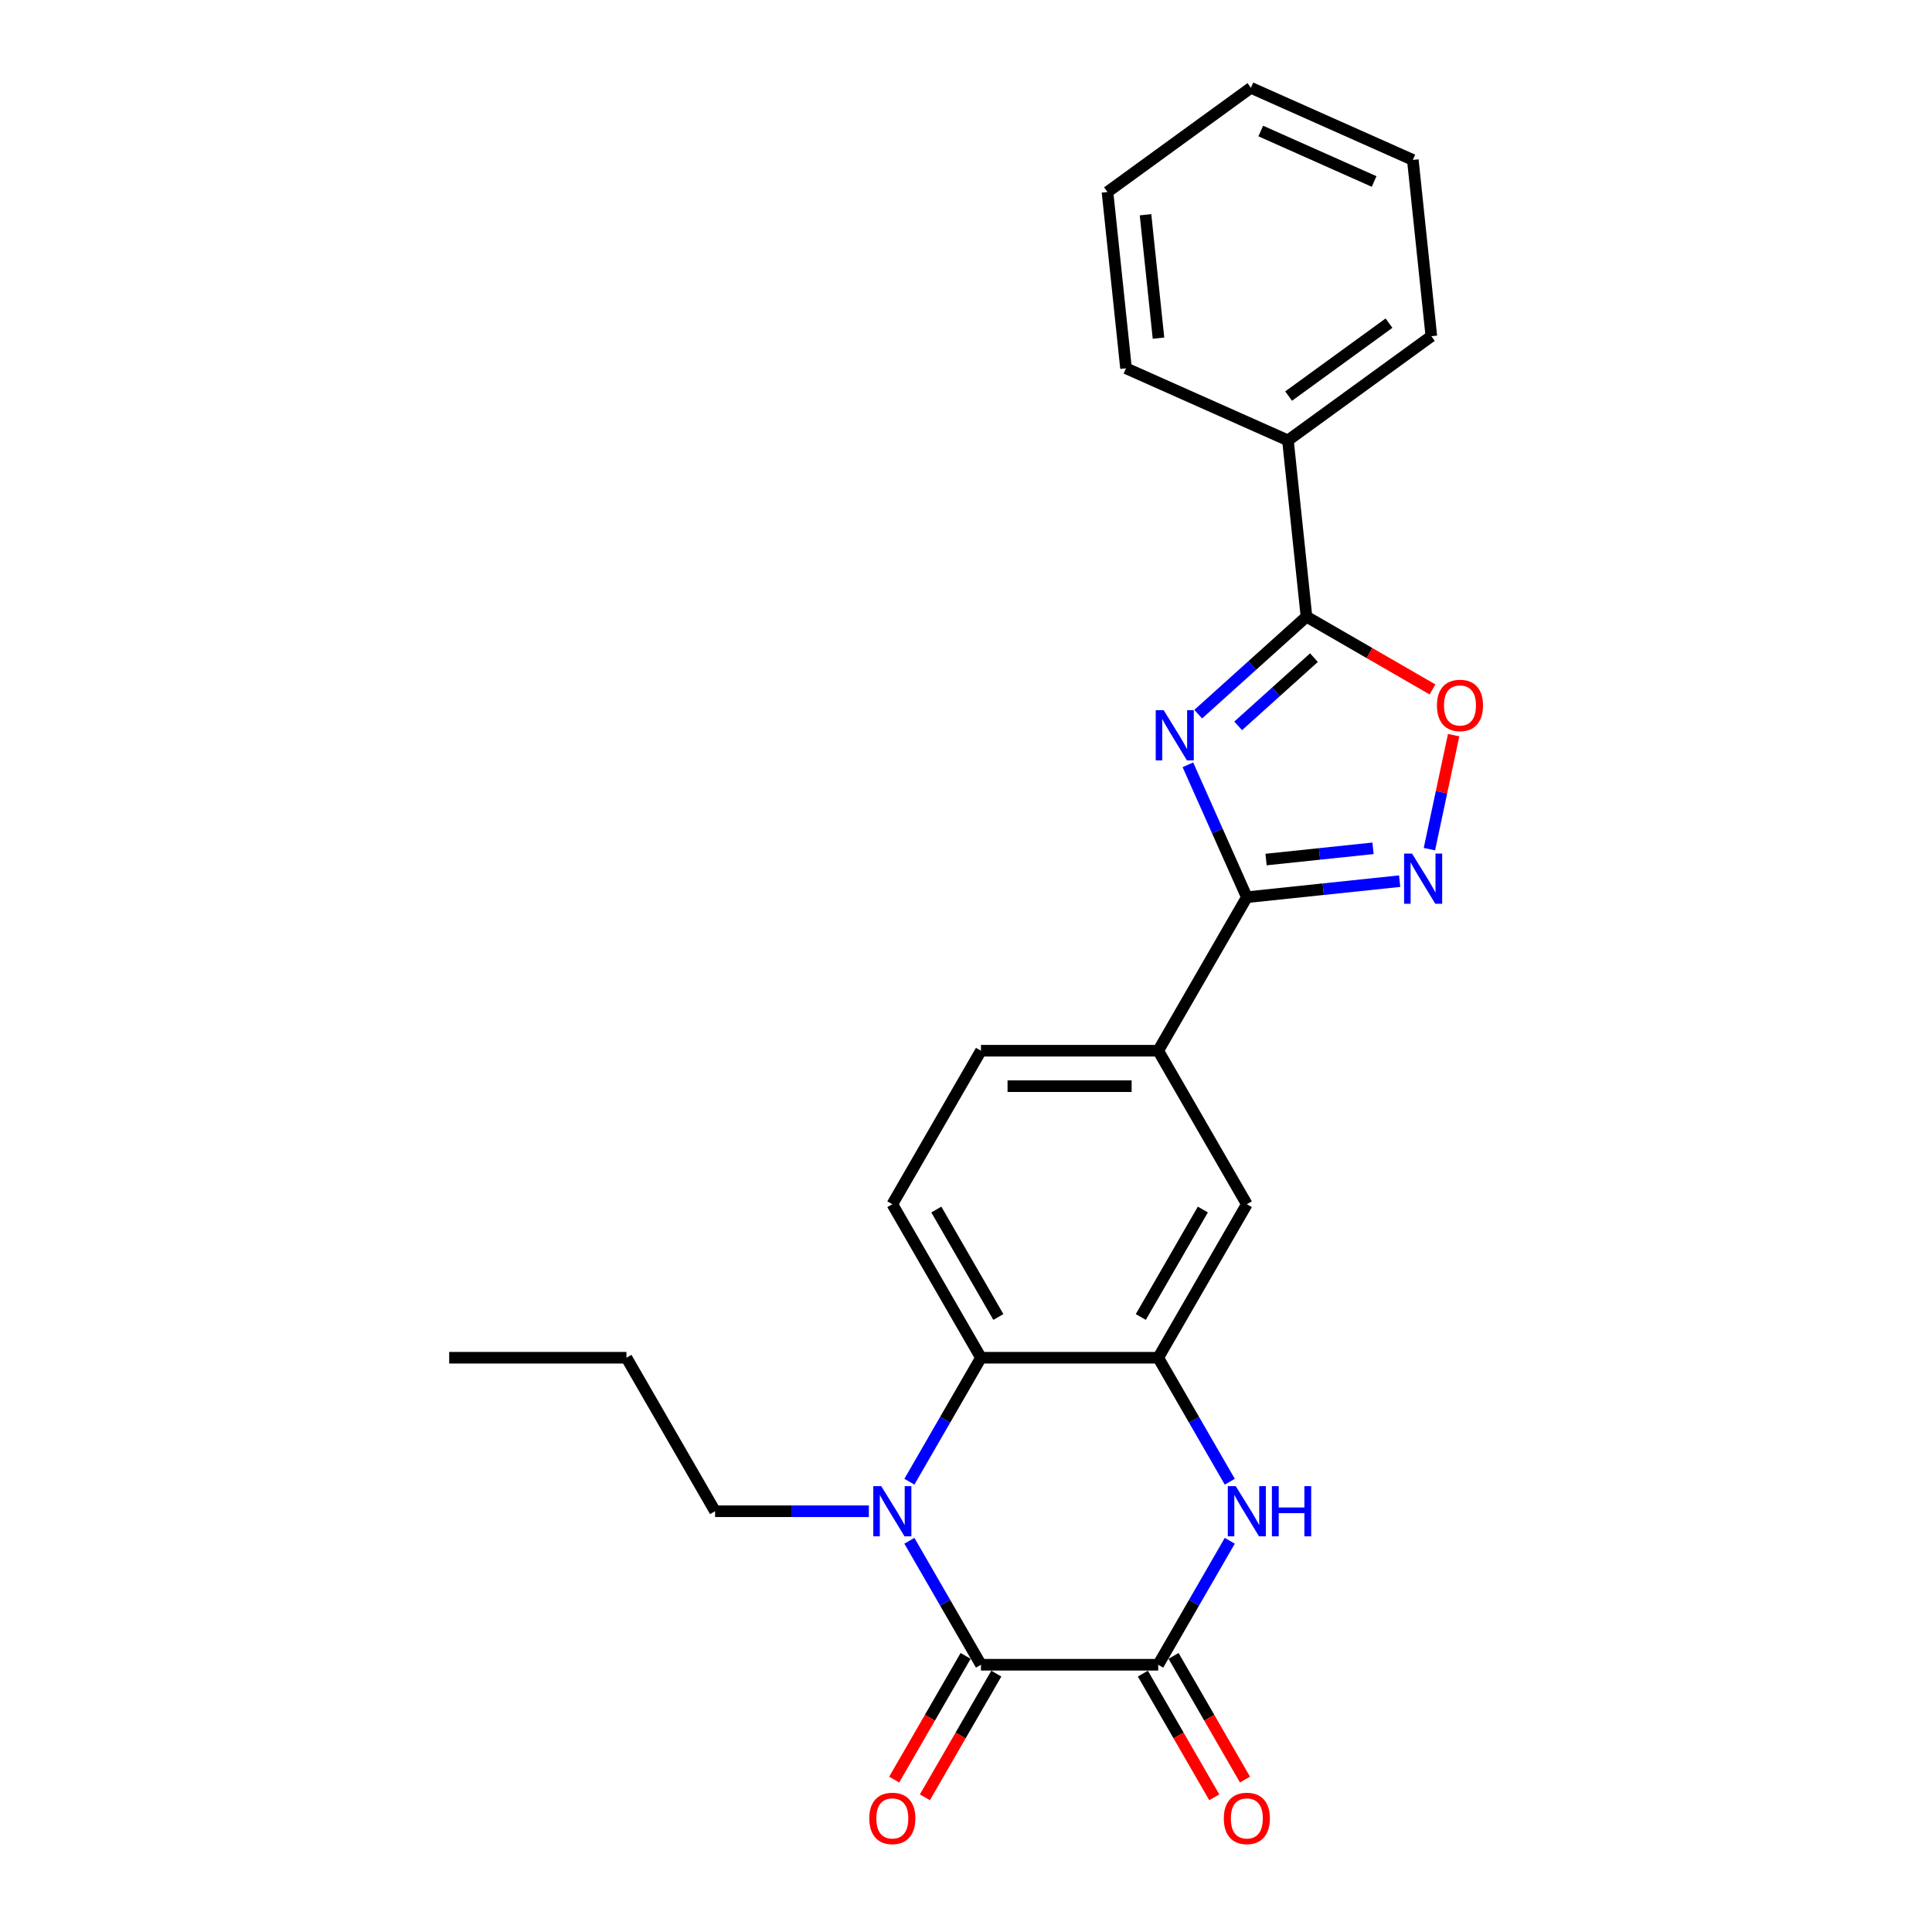 <?xml version='1.0' encoding='iso-8859-1'?>
<svg version='1.1' baseProfile='full'
              xmlns='http://www.w3.org/2000/svg'
                      xmlns:rdkit='http://www.rdkit.org/xml'
                      xmlns:xlink='http://www.w3.org/1999/xlink'
                  xml:space='preserve'
width='1000px' height='1000px' viewBox='0 0 1000 1000'>
<!-- END OF HEADER -->
<rect style='opacity:1.0;fill:#FFFFFF;stroke:none' width='1000' height='1000' x='0' y='0'> </rect>
<path class='bond-3' d='M 614.852,395.866 L 630.108,430.131' style='fill:none;fill-rule:evenodd;stroke:#0000FF;stroke-width:6px;stroke-linecap:butt;stroke-linejoin:miter;stroke-opacity:1' />
<path class='bond-3' d='M 630.108,430.131 L 645.364,464.396' style='fill:none;fill-rule:evenodd;stroke:#000000;stroke-width:6px;stroke-linecap:butt;stroke-linejoin:miter;stroke-opacity:1' />
<path class='bond-5' d='M 620.194,369.643 L 648.211,344.416' style='fill:none;fill-rule:evenodd;stroke:#0000FF;stroke-width:6px;stroke-linecap:butt;stroke-linejoin:miter;stroke-opacity:1' />
<path class='bond-5' d='M 648.211,344.416 L 676.229,319.189' style='fill:none;fill-rule:evenodd;stroke:#000000;stroke-width:6px;stroke-linecap:butt;stroke-linejoin:miter;stroke-opacity:1' />
<path class='bond-5' d='M 640.878,375.711 L 660.49,358.052' style='fill:none;fill-rule:evenodd;stroke:#0000FF;stroke-width:6px;stroke-linecap:butt;stroke-linejoin:miter;stroke-opacity:1' />
<path class='bond-5' d='M 660.49,358.052 L 680.102,340.394' style='fill:none;fill-rule:evenodd;stroke:#000000;stroke-width:6px;stroke-linecap:butt;stroke-linejoin:miter;stroke-opacity:1' />
<path class='bond-0' d='M 470.694,766.934 L 489.218,734.848' style='fill:none;fill-rule:evenodd;stroke:#0000FF;stroke-width:6px;stroke-linecap:butt;stroke-linejoin:miter;stroke-opacity:1' />
<path class='bond-0' d='M 489.218,734.848 L 507.743,702.763' style='fill:none;fill-rule:evenodd;stroke:#000000;stroke-width:6px;stroke-linecap:butt;stroke-linejoin:miter;stroke-opacity:1' />
<path class='bond-1' d='M 470.694,797.504 L 489.218,829.589' style='fill:none;fill-rule:evenodd;stroke:#0000FF;stroke-width:6px;stroke-linecap:butt;stroke-linejoin:miter;stroke-opacity:1' />
<path class='bond-1' d='M 489.218,829.589 L 507.743,861.674' style='fill:none;fill-rule:evenodd;stroke:#000000;stroke-width:6px;stroke-linecap:butt;stroke-linejoin:miter;stroke-opacity:1' />
<path class='bond-17' d='M 449.722,782.219 L 409.921,782.219' style='fill:none;fill-rule:evenodd;stroke:#0000FF;stroke-width:6px;stroke-linecap:butt;stroke-linejoin:miter;stroke-opacity:1' />
<path class='bond-17' d='M 409.921,782.219 L 370.121,782.219' style='fill:none;fill-rule:evenodd;stroke:#000000;stroke-width:6px;stroke-linecap:butt;stroke-linejoin:miter;stroke-opacity:1' />
<path class='bond-13' d='M 499.797,857.087 L 481.315,889.099' style='fill:none;fill-rule:evenodd;stroke:#000000;stroke-width:6px;stroke-linecap:butt;stroke-linejoin:miter;stroke-opacity:1' />
<path class='bond-13' d='M 481.315,889.099 L 462.833,921.111' style='fill:none;fill-rule:evenodd;stroke:#FF0000;stroke-width:6px;stroke-linecap:butt;stroke-linejoin:miter;stroke-opacity:1' />
<path class='bond-13' d='M 515.688,866.262 L 497.206,898.274' style='fill:none;fill-rule:evenodd;stroke:#000000;stroke-width:6px;stroke-linecap:butt;stroke-linejoin:miter;stroke-opacity:1' />
<path class='bond-13' d='M 497.206,898.274 L 478.724,930.286' style='fill:none;fill-rule:evenodd;stroke:#FF0000;stroke-width:6px;stroke-linecap:butt;stroke-linejoin:miter;stroke-opacity:1' />
<path class='bond-28' d='M 507.743,861.674 L 599.49,861.674' style='fill:none;fill-rule:evenodd;stroke:#000000;stroke-width:6px;stroke-linecap:butt;stroke-linejoin:miter;stroke-opacity:1' />
<path class='bond-2' d='M 599.49,861.674 L 618.015,829.589' style='fill:none;fill-rule:evenodd;stroke:#000000;stroke-width:6px;stroke-linecap:butt;stroke-linejoin:miter;stroke-opacity:1' />
<path class='bond-2' d='M 618.015,829.589 L 636.539,797.504' style='fill:none;fill-rule:evenodd;stroke:#0000FF;stroke-width:6px;stroke-linecap:butt;stroke-linejoin:miter;stroke-opacity:1' />
<path class='bond-14' d='M 591.545,866.262 L 610.027,898.274' style='fill:none;fill-rule:evenodd;stroke:#000000;stroke-width:6px;stroke-linecap:butt;stroke-linejoin:miter;stroke-opacity:1' />
<path class='bond-14' d='M 610.027,898.274 L 628.509,930.286' style='fill:none;fill-rule:evenodd;stroke:#FF0000;stroke-width:6px;stroke-linecap:butt;stroke-linejoin:miter;stroke-opacity:1' />
<path class='bond-14' d='M 607.436,857.087 L 625.918,889.099' style='fill:none;fill-rule:evenodd;stroke:#000000;stroke-width:6px;stroke-linecap:butt;stroke-linejoin:miter;stroke-opacity:1' />
<path class='bond-14' d='M 625.918,889.099 L 644.4,921.111' style='fill:none;fill-rule:evenodd;stroke:#FF0000;stroke-width:6px;stroke-linecap:butt;stroke-linejoin:miter;stroke-opacity:1' />
<path class='bond-6' d='M 645.364,464.396 L 684.913,460.239' style='fill:none;fill-rule:evenodd;stroke:#000000;stroke-width:6px;stroke-linecap:butt;stroke-linejoin:miter;stroke-opacity:1' />
<path class='bond-6' d='M 684.913,460.239 L 724.462,456.082' style='fill:none;fill-rule:evenodd;stroke:#0000FF;stroke-width:6px;stroke-linecap:butt;stroke-linejoin:miter;stroke-opacity:1' />
<path class='bond-6' d='M 655.311,444.9 L 682.995,441.99' style='fill:none;fill-rule:evenodd;stroke:#000000;stroke-width:6px;stroke-linecap:butt;stroke-linejoin:miter;stroke-opacity:1' />
<path class='bond-6' d='M 682.995,441.99 L 710.679,439.081' style='fill:none;fill-rule:evenodd;stroke:#0000FF;stroke-width:6px;stroke-linecap:butt;stroke-linejoin:miter;stroke-opacity:1' />
<path class='bond-10' d='M 645.364,464.396 L 599.49,543.852' style='fill:none;fill-rule:evenodd;stroke:#000000;stroke-width:6px;stroke-linecap:butt;stroke-linejoin:miter;stroke-opacity:1' />
<path class='bond-4' d='M 636.539,766.934 L 618.015,734.848' style='fill:none;fill-rule:evenodd;stroke:#0000FF;stroke-width:6px;stroke-linecap:butt;stroke-linejoin:miter;stroke-opacity:1' />
<path class='bond-4' d='M 618.015,734.848 L 599.49,702.763' style='fill:none;fill-rule:evenodd;stroke:#000000;stroke-width:6px;stroke-linecap:butt;stroke-linejoin:miter;stroke-opacity:1' />
<path class='bond-9' d='M 676.229,319.189 L 708.846,338.021' style='fill:none;fill-rule:evenodd;stroke:#000000;stroke-width:6px;stroke-linecap:butt;stroke-linejoin:miter;stroke-opacity:1' />
<path class='bond-9' d='M 708.846,338.021 L 741.463,356.853' style='fill:none;fill-rule:evenodd;stroke:#FF0000;stroke-width:6px;stroke-linecap:butt;stroke-linejoin:miter;stroke-opacity:1' />
<path class='bond-15' d='M 676.229,319.189 L 666.638,227.944' style='fill:none;fill-rule:evenodd;stroke:#000000;stroke-width:6px;stroke-linecap:butt;stroke-linejoin:miter;stroke-opacity:1' />
<path class='bond-25' d='M 739.858,439.521 L 746.13,410.014' style='fill:none;fill-rule:evenodd;stroke:#0000FF;stroke-width:6px;stroke-linecap:butt;stroke-linejoin:miter;stroke-opacity:1' />
<path class='bond-25' d='M 746.13,410.014 L 752.401,380.508' style='fill:none;fill-rule:evenodd;stroke:#FF0000;stroke-width:6px;stroke-linecap:butt;stroke-linejoin:miter;stroke-opacity:1' />
<path class='bond-7' d='M 599.49,702.763 L 645.364,623.307' style='fill:none;fill-rule:evenodd;stroke:#000000;stroke-width:6px;stroke-linecap:butt;stroke-linejoin:miter;stroke-opacity:1' />
<path class='bond-7' d='M 590.48,681.67 L 622.592,626.051' style='fill:none;fill-rule:evenodd;stroke:#000000;stroke-width:6px;stroke-linecap:butt;stroke-linejoin:miter;stroke-opacity:1' />
<path class='bond-27' d='M 599.49,702.763 L 507.743,702.763' style='fill:none;fill-rule:evenodd;stroke:#000000;stroke-width:6px;stroke-linecap:butt;stroke-linejoin:miter;stroke-opacity:1' />
<path class='bond-8' d='M 507.743,702.763 L 461.869,623.307' style='fill:none;fill-rule:evenodd;stroke:#000000;stroke-width:6px;stroke-linecap:butt;stroke-linejoin:miter;stroke-opacity:1' />
<path class='bond-8' d='M 516.753,681.67 L 484.641,626.051' style='fill:none;fill-rule:evenodd;stroke:#000000;stroke-width:6px;stroke-linecap:butt;stroke-linejoin:miter;stroke-opacity:1' />
<path class='bond-11' d='M 599.49,543.852 L 645.364,623.307' style='fill:none;fill-rule:evenodd;stroke:#000000;stroke-width:6px;stroke-linecap:butt;stroke-linejoin:miter;stroke-opacity:1' />
<path class='bond-16' d='M 599.49,543.852 L 507.743,543.852' style='fill:none;fill-rule:evenodd;stroke:#000000;stroke-width:6px;stroke-linecap:butt;stroke-linejoin:miter;stroke-opacity:1' />
<path class='bond-16' d='M 585.728,562.201 L 521.505,562.201' style='fill:none;fill-rule:evenodd;stroke:#000000;stroke-width:6px;stroke-linecap:butt;stroke-linejoin:miter;stroke-opacity:1' />
<path class='bond-12' d='M 461.869,623.307 L 507.743,543.852' style='fill:none;fill-rule:evenodd;stroke:#000000;stroke-width:6px;stroke-linecap:butt;stroke-linejoin:miter;stroke-opacity:1' />
<path class='bond-18' d='M 666.638,227.944 L 740.864,174.017' style='fill:none;fill-rule:evenodd;stroke:#000000;stroke-width:6px;stroke-linecap:butt;stroke-linejoin:miter;stroke-opacity:1' />
<path class='bond-18' d='M 666.987,205.01 L 718.944,167.261' style='fill:none;fill-rule:evenodd;stroke:#000000;stroke-width:6px;stroke-linecap:butt;stroke-linejoin:miter;stroke-opacity:1' />
<path class='bond-19' d='M 666.638,227.944 L 582.823,190.627' style='fill:none;fill-rule:evenodd;stroke:#000000;stroke-width:6px;stroke-linecap:butt;stroke-linejoin:miter;stroke-opacity:1' />
<path class='bond-20' d='M 370.121,782.219 L 324.248,702.763' style='fill:none;fill-rule:evenodd;stroke:#000000;stroke-width:6px;stroke-linecap:butt;stroke-linejoin:miter;stroke-opacity:1' />
<path class='bond-22' d='M 740.864,174.017 L 731.273,82.772' style='fill:none;fill-rule:evenodd;stroke:#000000;stroke-width:6px;stroke-linecap:butt;stroke-linejoin:miter;stroke-opacity:1' />
<path class='bond-23' d='M 582.823,190.627 L 573.233,99.382' style='fill:none;fill-rule:evenodd;stroke:#000000;stroke-width:6px;stroke-linecap:butt;stroke-linejoin:miter;stroke-opacity:1' />
<path class='bond-23' d='M 599.633,175.023 L 592.92,111.151' style='fill:none;fill-rule:evenodd;stroke:#000000;stroke-width:6px;stroke-linecap:butt;stroke-linejoin:miter;stroke-opacity:1' />
<path class='bond-21' d='M 324.248,702.763 L 232.5,702.763' style='fill:none;fill-rule:evenodd;stroke:#000000;stroke-width:6px;stroke-linecap:butt;stroke-linejoin:miter;stroke-opacity:1' />
<path class='bond-26' d='M 731.273,82.772 L 647.458,45.455' style='fill:none;fill-rule:evenodd;stroke:#000000;stroke-width:6px;stroke-linecap:butt;stroke-linejoin:miter;stroke-opacity:1' />
<path class='bond-26' d='M 711.238,93.937 L 652.567,67.815' style='fill:none;fill-rule:evenodd;stroke:#000000;stroke-width:6px;stroke-linecap:butt;stroke-linejoin:miter;stroke-opacity:1' />
<path class='bond-24' d='M 573.233,99.382 L 647.458,45.455' style='fill:none;fill-rule:evenodd;stroke:#000000;stroke-width:6px;stroke-linecap:butt;stroke-linejoin:miter;stroke-opacity:1' />
<path  class='atom-0' d='M 602.303 367.589
L 610.818 381.351
Q 611.662 382.709, 613.02 385.168
Q 614.377 387.627, 614.451 387.773
L 614.451 367.589
L 617.901 367.589
L 617.901 393.572
L 614.341 393.572
L 605.203 378.525
Q 604.138 376.764, 603.001 374.745
Q 601.9 372.727, 601.57 372.103
L 601.57 393.572
L 598.193 393.572
L 598.193 367.589
L 602.303 367.589
' fill='#0000FF'/>
<path  class='atom-1' d='M 456.126 769.227
L 464.64 782.989
Q 465.484 784.347, 466.842 786.806
Q 468.199 789.265, 468.273 789.412
L 468.273 769.227
L 471.723 769.227
L 471.723 795.21
L 468.163 795.21
L 459.025 780.164
Q 457.96 778.402, 456.823 776.384
Q 455.722 774.365, 455.392 773.741
L 455.392 795.21
L 452.015 795.21
L 452.015 769.227
L 456.126 769.227
' fill='#0000FF'/>
<path  class='atom-5' d='M 639.621 769.227
L 648.135 782.989
Q 648.979 784.347, 650.337 786.806
Q 651.695 789.265, 651.768 789.412
L 651.768 769.227
L 655.218 769.227
L 655.218 795.21
L 651.658 795.21
L 642.52 780.164
Q 641.456 778.402, 640.318 776.384
Q 639.217 774.365, 638.887 773.741
L 638.887 795.21
L 635.51 795.21
L 635.51 769.227
L 639.621 769.227
' fill='#0000FF'/>
<path  class='atom-5' d='M 658.337 769.227
L 661.86 769.227
L 661.86 780.274
L 675.145 780.274
L 675.145 769.227
L 678.668 769.227
L 678.668 795.21
L 675.145 795.21
L 675.145 783.21
L 661.86 783.21
L 661.86 795.21
L 658.337 795.21
L 658.337 769.227
' fill='#0000FF'/>
<path  class='atom-7' d='M 730.866 441.814
L 739.38 455.576
Q 740.224 456.934, 741.582 459.393
Q 742.939 461.852, 743.013 461.999
L 743.013 441.814
L 746.463 441.814
L 746.463 467.797
L 742.903 467.797
L 733.765 452.751
Q 732.7 450.989, 731.563 448.971
Q 730.462 446.952, 730.132 446.328
L 730.132 467.797
L 726.755 467.797
L 726.755 441.814
L 730.866 441.814
' fill='#0000FF'/>
<path  class='atom-10' d='M 743.757 365.137
Q 743.757 358.898, 746.84 355.411
Q 749.923 351.925, 755.684 351.925
Q 761.446 351.925, 764.529 355.411
Q 767.611 358.898, 767.611 365.137
Q 767.611 371.449, 764.492 375.045
Q 761.373 378.605, 755.684 378.605
Q 749.959 378.605, 746.84 375.045
Q 743.757 371.485, 743.757 365.137
M 755.684 375.669
Q 759.648 375.669, 761.776 373.027
Q 763.942 370.348, 763.942 365.137
Q 763.942 360.035, 761.776 357.466
Q 759.648 354.861, 755.684 354.861
Q 751.721 354.861, 749.556 357.43
Q 747.427 359.999, 747.427 365.137
Q 747.427 370.384, 749.556 373.027
Q 751.721 375.669, 755.684 375.669
' fill='#FF0000'/>
<path  class='atom-14' d='M 449.942 941.204
Q 449.942 934.965, 453.024 931.478
Q 456.107 927.992, 461.869 927.992
Q 467.631 927.992, 470.713 931.478
Q 473.796 934.965, 473.796 941.204
Q 473.796 947.516, 470.677 951.112
Q 467.557 954.672, 461.869 954.672
Q 456.144 954.672, 453.024 951.112
Q 449.942 947.552, 449.942 941.204
M 461.869 951.736
Q 465.832 951.736, 467.961 949.094
Q 470.126 946.415, 470.126 941.204
Q 470.126 936.102, 467.961 933.533
Q 465.832 930.928, 461.869 930.928
Q 457.905 930.928, 455.74 933.497
Q 453.612 936.066, 453.612 941.204
Q 453.612 946.452, 455.74 949.094
Q 457.905 951.736, 461.869 951.736
' fill='#FF0000'/>
<path  class='atom-15' d='M 633.437 941.204
Q 633.437 934.965, 636.52 931.478
Q 639.602 927.992, 645.364 927.992
Q 651.126 927.992, 654.208 931.478
Q 657.291 934.965, 657.291 941.204
Q 657.291 947.516, 654.172 951.112
Q 651.052 954.672, 645.364 954.672
Q 639.639 954.672, 636.52 951.112
Q 633.437 947.552, 633.437 941.204
M 645.364 951.736
Q 649.327 951.736, 651.456 949.094
Q 653.621 946.415, 653.621 941.204
Q 653.621 936.102, 651.456 933.533
Q 649.327 930.928, 645.364 930.928
Q 641.4 930.928, 639.235 933.497
Q 637.107 936.066, 637.107 941.204
Q 637.107 946.452, 639.235 949.094
Q 641.4 951.736, 645.364 951.736
' fill='#FF0000'/>
</svg>
